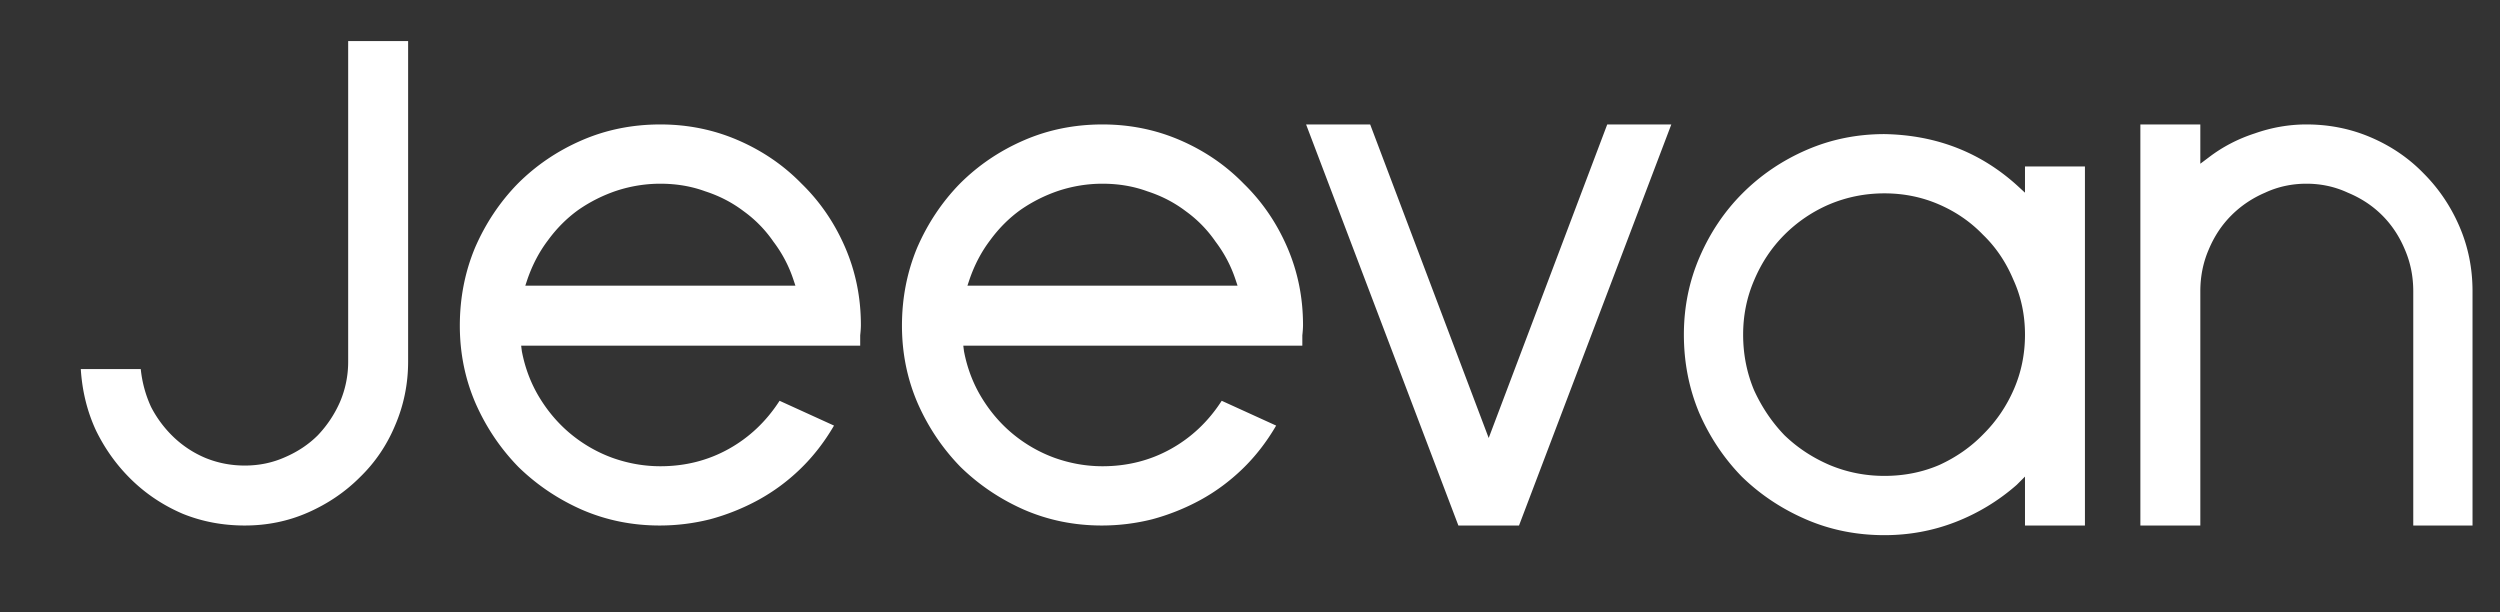 <svg xmlns="http://www.w3.org/2000/svg" width="490" height="120" fill="none"><rect width="100%" height="100%" fill="#333333" stroke="none"/><g clip-path="url(#a)"><path fill="#fff" d="M27.587 72.34c.27 2.611.946 5.087 2.026 7.429a22.357 22.357 0 0 0 4.457 5.942 20.58 20.58 0 0 0 6.213 4.052c2.432.991 4.998 1.486 7.7 1.486 2.79 0 5.402-.54 7.833-1.62 2.521-1.081 4.682-2.522 6.483-4.323a22.676 22.676 0 0 0 4.322-6.483 20.018 20.018 0 0 0 1.621-7.969V8.048h11.75v62.806c0 4.412-.855 8.6-2.565 12.561-1.621 3.872-3.917 7.249-6.889 10.13-2.881 2.882-6.258 5.178-10.13 6.889-3.872 1.711-8.014 2.566-12.426 2.566-4.322 0-8.374-.765-12.156-2.296-3.782-1.62-7.113-3.827-9.995-6.618-2.881-2.792-5.222-6.033-7.023-9.725-1.711-3.692-2.701-7.699-2.972-12.021h11.751Zm74.559-4.592.135 1.08c.63 3.332 1.801 6.393 3.512 9.185 1.711 2.791 3.782 5.177 6.213 7.158a27.736 27.736 0 0 0 8.104 4.592c3.061 1.081 6.168 1.621 9.319 1.621 4.863 0 9.32-1.125 13.372-3.376s7.384-5.403 9.995-9.455l10.67 4.862c-1.891 3.242-4.097 6.078-6.618 8.51a38.178 38.178 0 0 1-8.239 6.078 43.198 43.198 0 0 1-9.455 3.781 40.475 40.475 0 0 1-9.86 1.216c-5.402 0-10.49-1.036-15.262-3.106-4.683-2.072-8.825-4.863-12.426-8.375-3.512-3.601-6.303-7.743-8.374-12.426-2.072-4.772-3.107-9.86-3.107-15.262 0-5.403.99-10.49 2.972-15.263 2.07-4.772 4.862-8.96 8.374-12.56 3.601-3.603 7.788-6.44 12.561-8.51 4.772-2.071 9.905-3.107 15.397-3.107 5.403 0 10.49 1.036 15.263 3.107 4.772 2.07 8.914 4.907 12.426 8.51 3.602 3.51 6.438 7.653 8.509 12.425 2.071 4.773 3.107 9.86 3.107 15.263 0 .54-.045 1.215-.135 2.026v2.026h-66.453Zm53.351-12.967a25.524 25.524 0 0 0-3.917-7.428 24.303 24.303 0 0 0-5.808-5.943c-2.251-1.711-4.772-3.017-7.563-3.917-2.702-.99-5.628-1.486-8.78-1.486-2.881 0-5.718.45-8.509 1.35a29.768 29.768 0 0 0-7.564 3.783c-2.251 1.62-4.232 3.601-5.943 5.943-1.71 2.25-3.061 4.817-4.052 7.698l-.405 1.216h52.946l-.405-1.216Zm33.308 12.967.135 1.08c.63 3.332 1.801 6.393 3.511 9.185 1.711 2.791 3.782 5.177 6.214 7.158a27.736 27.736 0 0 0 8.104 4.592c3.061 1.081 6.168 1.621 9.319 1.621 4.862 0 9.32-1.125 13.372-3.376s7.383-5.403 9.995-9.455l10.67 4.862c-1.891 3.242-4.097 6.078-6.618 8.51-2.522 2.43-5.268 4.457-8.239 6.078a43.218 43.218 0 0 1-9.455 3.781 40.475 40.475 0 0 1-9.86 1.216c-5.403 0-10.49-1.036-15.262-3.106-4.683-2.072-8.825-4.863-12.427-8.375-3.511-3.601-6.303-7.743-8.374-12.426-2.071-4.772-3.106-9.86-3.106-15.262 0-5.403.99-10.49 2.971-15.263 2.071-4.772 4.863-8.96 8.374-12.56 3.602-3.603 7.789-6.44 12.562-8.51 4.772-2.071 9.904-3.107 15.397-3.107 5.403 0 10.49 1.036 15.263 3.107 4.772 2.07 8.914 4.907 12.426 8.51 3.601 3.51 6.438 7.653 8.509 12.425 2.071 4.773 3.106 9.86 3.106 15.263 0 .54-.045 1.215-.135 2.026v2.026h-66.452Zm53.351-12.967a25.548 25.548 0 0 0-3.917-7.428 24.303 24.303 0 0 0-5.808-5.943c-2.251-1.711-4.772-3.017-7.564-3.917-2.701-.99-5.627-1.486-8.779-1.486-2.881 0-5.718.45-8.509 1.35a29.752 29.752 0 0 0-7.564 3.783c-2.251 1.62-4.232 3.601-5.943 5.943-1.711 2.25-3.061 4.817-4.052 7.698l-.405 1.216h52.946l-.405-1.216Zm26.398-30.39 23.231 61.456 23.232-61.456h12.561L297.728 103h-11.886l-29.849-78.609h12.561ZM408.648 103h-11.75v-9.59l-1.621 1.621a40.209 40.209 0 0 1-12.021 7.294c-4.412 1.711-9.05 2.566-13.912 2.566-5.493 0-10.625-1.036-15.398-3.107-4.772-2.07-8.959-4.862-12.561-8.374-3.511-3.602-6.303-7.788-8.374-12.56-1.981-4.773-2.971-9.86-2.971-15.263 0-5.403 1.035-10.49 3.106-15.263 2.071-4.772 4.863-8.914 8.374-12.426 3.602-3.602 7.789-6.438 12.562-8.51 4.772-2.07 9.859-3.106 15.262-3.106 10.085.18 18.729 3.512 25.933 9.995l1.621 1.486V32.63h11.75V103Zm-11.75-37.413c0-3.872-.766-7.474-2.297-10.806-1.44-3.421-3.421-6.348-5.942-8.779-2.432-2.521-5.313-4.502-8.645-5.943-3.331-1.44-6.888-2.161-10.67-2.161s-7.384.72-10.805 2.161a28.023 28.023 0 0 0-8.78 5.943c-2.521 2.521-4.502 5.493-5.942 8.914-1.441 3.332-2.162 6.889-2.162 10.67 0 3.873.721 7.52 2.162 10.941 1.53 3.332 3.511 6.258 5.942 8.78 2.522 2.43 5.448 4.367 8.78 5.807 3.421 1.44 7.023 2.161 10.805 2.161 3.872 0 7.474-.72 10.805-2.16 3.332-1.532 6.213-3.558 8.645-6.079 2.521-2.521 4.502-5.448 5.943-8.78 1.44-3.33 2.161-6.888 2.161-10.67Zm22.615-41.196h11.751v7.7l1.62-1.216c2.702-2.072 5.718-3.647 9.05-4.728 3.331-1.17 6.708-1.756 10.13-1.756 4.502 0 8.734.856 12.696 2.567 3.962 1.71 7.384 4.052 10.265 7.023 2.971 2.972 5.313 6.438 7.023 10.4 1.711 3.962 2.567 8.194 2.567 12.696V103h-11.616V57.077c0-2.881-.54-5.582-1.621-8.103-1.08-2.612-2.566-4.863-4.457-6.754-1.891-1.89-4.142-3.377-6.753-4.457-2.522-1.17-5.223-1.756-8.104-1.756-2.882 0-5.583.585-8.104 1.756-2.521 1.08-4.728 2.566-6.618 4.457-1.891 1.891-3.377 4.142-4.458 6.754-1.08 2.52-1.62 5.222-1.62 8.103V103h-11.751V24.391Z"/></g><defs><clipPath id="a"><path fill="#fff" d="M0 0h490v120H0z"/></clipPath></defs></svg>